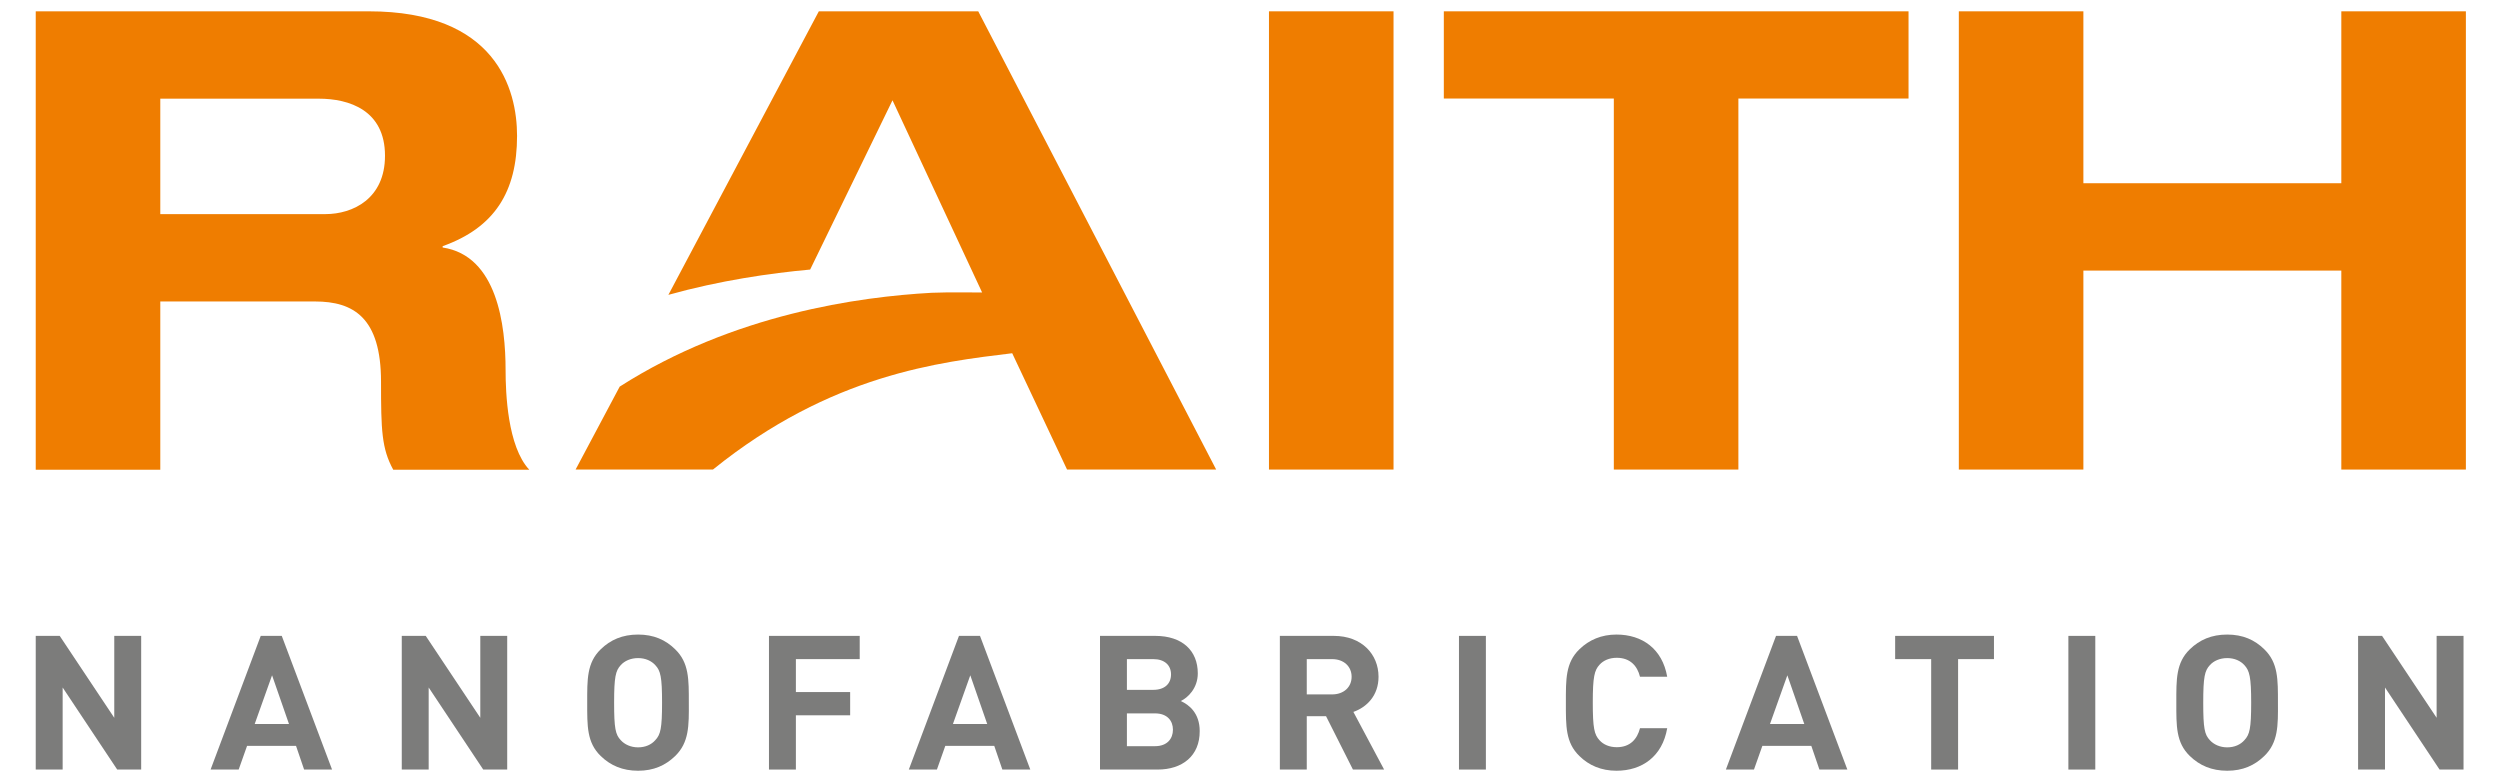 <?xml version="1.0" encoding="utf-8"?>
<!-- Generator: Adobe Illustrator 23.0.3, SVG Export Plug-In . SVG Version: 6.00 Build 0)  -->
<svg version="1.1" id="Ebene_1" xmlns="http://www.w3.org/2000/svg" xmlns:xlink="http://www.w3.org/1999/xlink" x="0px" y="0px"
	 viewBox="0 0 170 53" style="enable-background:new 0 0 170 53;" xml:space="preserve">
<style type="text/css">
	.st0{fill:#7C7C7B;}
	.st1{fill:#EF7D00;}
</style>
<polygon class="st0" points="7.97,52.33 4.26,46.75 4.26,52.33 2.43,52.33 2.43,43.24 4.06,43.24 7.77,48.81 7.77,43.24 9.6,43.24 
	9.6,52.33 "/>
<path class="st0" d="M18.5,45.92l-1.18,3.31h2.33L18.5,45.92z M20.68,52.33l-0.55-1.61H16.8l-0.57,1.61h-1.91l3.41-9.09h1.43
	l3.42,9.09H20.68z"/>
<polygon class="st0" points="32.86,52.33 29.15,46.75 29.15,52.33 27.32,52.33 27.32,43.24 28.95,43.24 32.66,48.81 32.66,43.24 
	34.49,43.24 34.49,52.33 "/>
<path class="st0" d="M44.56,45.23c-0.26-0.29-0.67-0.48-1.17-0.48s-0.92,0.19-1.18,0.48c-0.35,0.38-0.45,0.8-0.45,2.55
	c0,1.75,0.09,2.17,0.45,2.55c0.26,0.29,0.68,0.49,1.18,0.49s0.91-0.19,1.17-0.49c0.36-0.38,0.46-0.8,0.46-2.55
	C45.02,46.04,44.92,45.61,44.56,45.23 M45.91,51.41c-0.66,0.64-1.46,1-2.52,1c-1.06,0-1.88-0.36-2.54-1
	c-0.95-0.92-0.92-2.05-0.92-3.63c0-1.57-0.03-2.71,0.92-3.63c0.66-0.64,1.47-1,2.54-1c1.06,0,1.87,0.36,2.52,1
	c0.95,0.92,0.93,2.05,0.93,3.63C46.85,49.35,46.86,50.49,45.91,51.41"/>
<polygon class="st0" points="54.12,44.82 54.12,47.06 57.81,47.06 57.81,48.64 54.12,48.64 54.12,52.33 52.29,52.33 52.29,43.24 
	58.46,43.24 58.46,44.82 "/>
<path class="st0" d="M65.98,45.92l-1.18,3.31h2.33L65.98,45.92z M68.16,52.33l-0.55-1.61h-3.33l-0.57,1.61h-1.91l3.41-9.09h1.43
	l3.42,9.09H68.16z"/>
<path class="st0" d="M78.54,48.51h-1.91v2.23h1.91c0.83,0,1.22-0.51,1.22-1.12C79.76,49.01,79.37,48.51,78.54,48.51 M78.42,44.82
	h-1.79v2.09h1.79c0.78,0,1.21-0.42,1.21-1.05C79.63,45.24,79.2,44.82,78.42,44.82 M78.72,52.33H74.8v-9.09h3.76
	c1.83,0,2.89,1,2.89,2.55c0,1.01-0.68,1.66-1.16,1.88c0.57,0.25,1.29,0.83,1.29,2.04C81.59,51.41,80.39,52.33,78.72,52.33"/>
<path class="st0" d="M90.58,44.82h-1.72v2.4h1.72c0.8,0,1.33-0.5,1.33-1.2C91.91,45.32,91.38,44.82,90.58,44.82 M92,52.33
	l-1.83-3.63h-1.31v3.63h-1.83v-9.09h3.67c1.91,0,3.04,1.26,3.04,2.78c0,1.28-0.8,2.07-1.71,2.39l2.09,3.92H92z"/>
<rect x="99.21" y="43.24" class="st0" width="1.83" height="9.09"/>
<path class="st0" d="M109.92,52.41c-1.03,0-1.87-0.36-2.52-1c-0.95-0.92-0.92-2.05-0.92-3.63c0-1.57-0.03-2.71,0.92-3.63
	c0.66-0.64,1.5-1,2.52-1c1.75,0,3.12,0.97,3.45,2.87h-1.85c-0.18-0.73-0.66-1.29-1.58-1.29c-0.5,0-0.91,0.18-1.17,0.47
	c-0.35,0.38-0.46,0.82-0.46,2.57s0.1,2.18,0.46,2.57c0.26,0.29,0.67,0.47,1.17,0.47c0.92,0,1.39-0.56,1.58-1.29h1.85
	C113.04,51.44,111.66,52.41,109.92,52.41"/>
<path class="st0" d="M121.54,45.92l-1.18,3.31h2.33L121.54,45.92z M123.72,52.33l-0.55-1.61h-3.33l-0.57,1.61h-1.91l3.41-9.09h1.43
	l3.42,9.09H123.72z"/>
<polygon class="st0" points="133.15,44.82 133.15,52.33 131.32,52.33 131.32,44.82 128.87,44.82 128.87,43.24 135.59,43.24 
	135.59,44.82 "/>
<rect x="140.65" y="43.24" class="st0" width="1.83" height="9.09"/>
<path class="st0" d="M152.62,45.23c-0.26-0.29-0.67-0.48-1.17-0.48s-0.92,0.19-1.18,0.48c-0.35,0.38-0.45,0.8-0.45,2.55
	c0,1.75,0.09,2.17,0.45,2.55c0.26,0.29,0.68,0.49,1.18,0.49s0.91-0.19,1.17-0.49c0.36-0.38,0.46-0.8,0.46-2.55
	C153.08,46.04,152.97,45.61,152.62,45.23 M153.97,51.41c-0.66,0.64-1.46,1-2.52,1c-1.06,0-1.88-0.36-2.54-1
	c-0.95-0.92-0.92-2.05-0.92-3.63c0-1.57-0.03-2.71,0.92-3.63c0.66-0.64,1.47-1,2.54-1c1.06,0,1.87,0.36,2.52,1
	c0.95,0.92,0.93,2.05,0.93,3.63C154.91,49.35,154.92,50.49,153.97,51.41"/>
<polygon class="st0" points="165.89,52.33 162.18,46.75 162.18,52.33 160.35,52.33 160.35,43.24 161.98,43.24 165.69,48.81 
	165.69,43.24 167.52,43.24 167.52,52.33 "/>
<path class="st1" d="M10.9,14.56h11.22c1.88,0,4.06-1.05,4.06-3.97c0-3.1-2.44-3.88-4.5-3.88H10.9V14.56z M2.43,0.77h22.65
	c8.64,0,10.08,5.28,10.08,8.47c0,3.8-1.53,6.24-5.06,7.5v0.09c3.71,0.56,4.28,5.28,4.28,8.34c0,1.53,0.13,5.19,1.61,6.77h-9.25
	c-0.79-1.44-0.83-2.7-0.83-5.98c0-4.36-1.87-5.46-4.49-5.46H10.9v11.44H2.43V0.77z"/>
<rect x="86.29" y="0.77" class="st1" width="8.47" height="31.16"/>
<polygon class="st1" points="109.74,6.7 98.18,6.7 98.18,0.77 129.78,0.77 129.78,6.7 118.21,6.7 118.21,31.93 109.74,31.93 "/>
<polygon class="st1" points="133.2,0.77 141.67,0.77 141.67,12.46 159.21,12.46 159.21,0.77 167.68,0.77 167.68,31.93 159.21,31.93 
	159.21,18.4 141.67,18.4 141.67,31.93 133.2,31.93 "/>
<path class="st1" d="M66.52,0.77H55.68L45.45,20.05c3.51-0.98,6.91-1.47,9.64-1.72l5.6-11.51l6.09,13.06l0,0.01
	c0,0-2.46-0.03-3.44,0.02c-4.85,0.27-13.44,1.42-21.2,6.38l-3,5.64c0,0,9.33,0,9.34,0c8.04-6.49,15.43-7.31,20.35-7.91l3.73,7.91
	h10.14L66.52,0.77z"/>
</svg>

